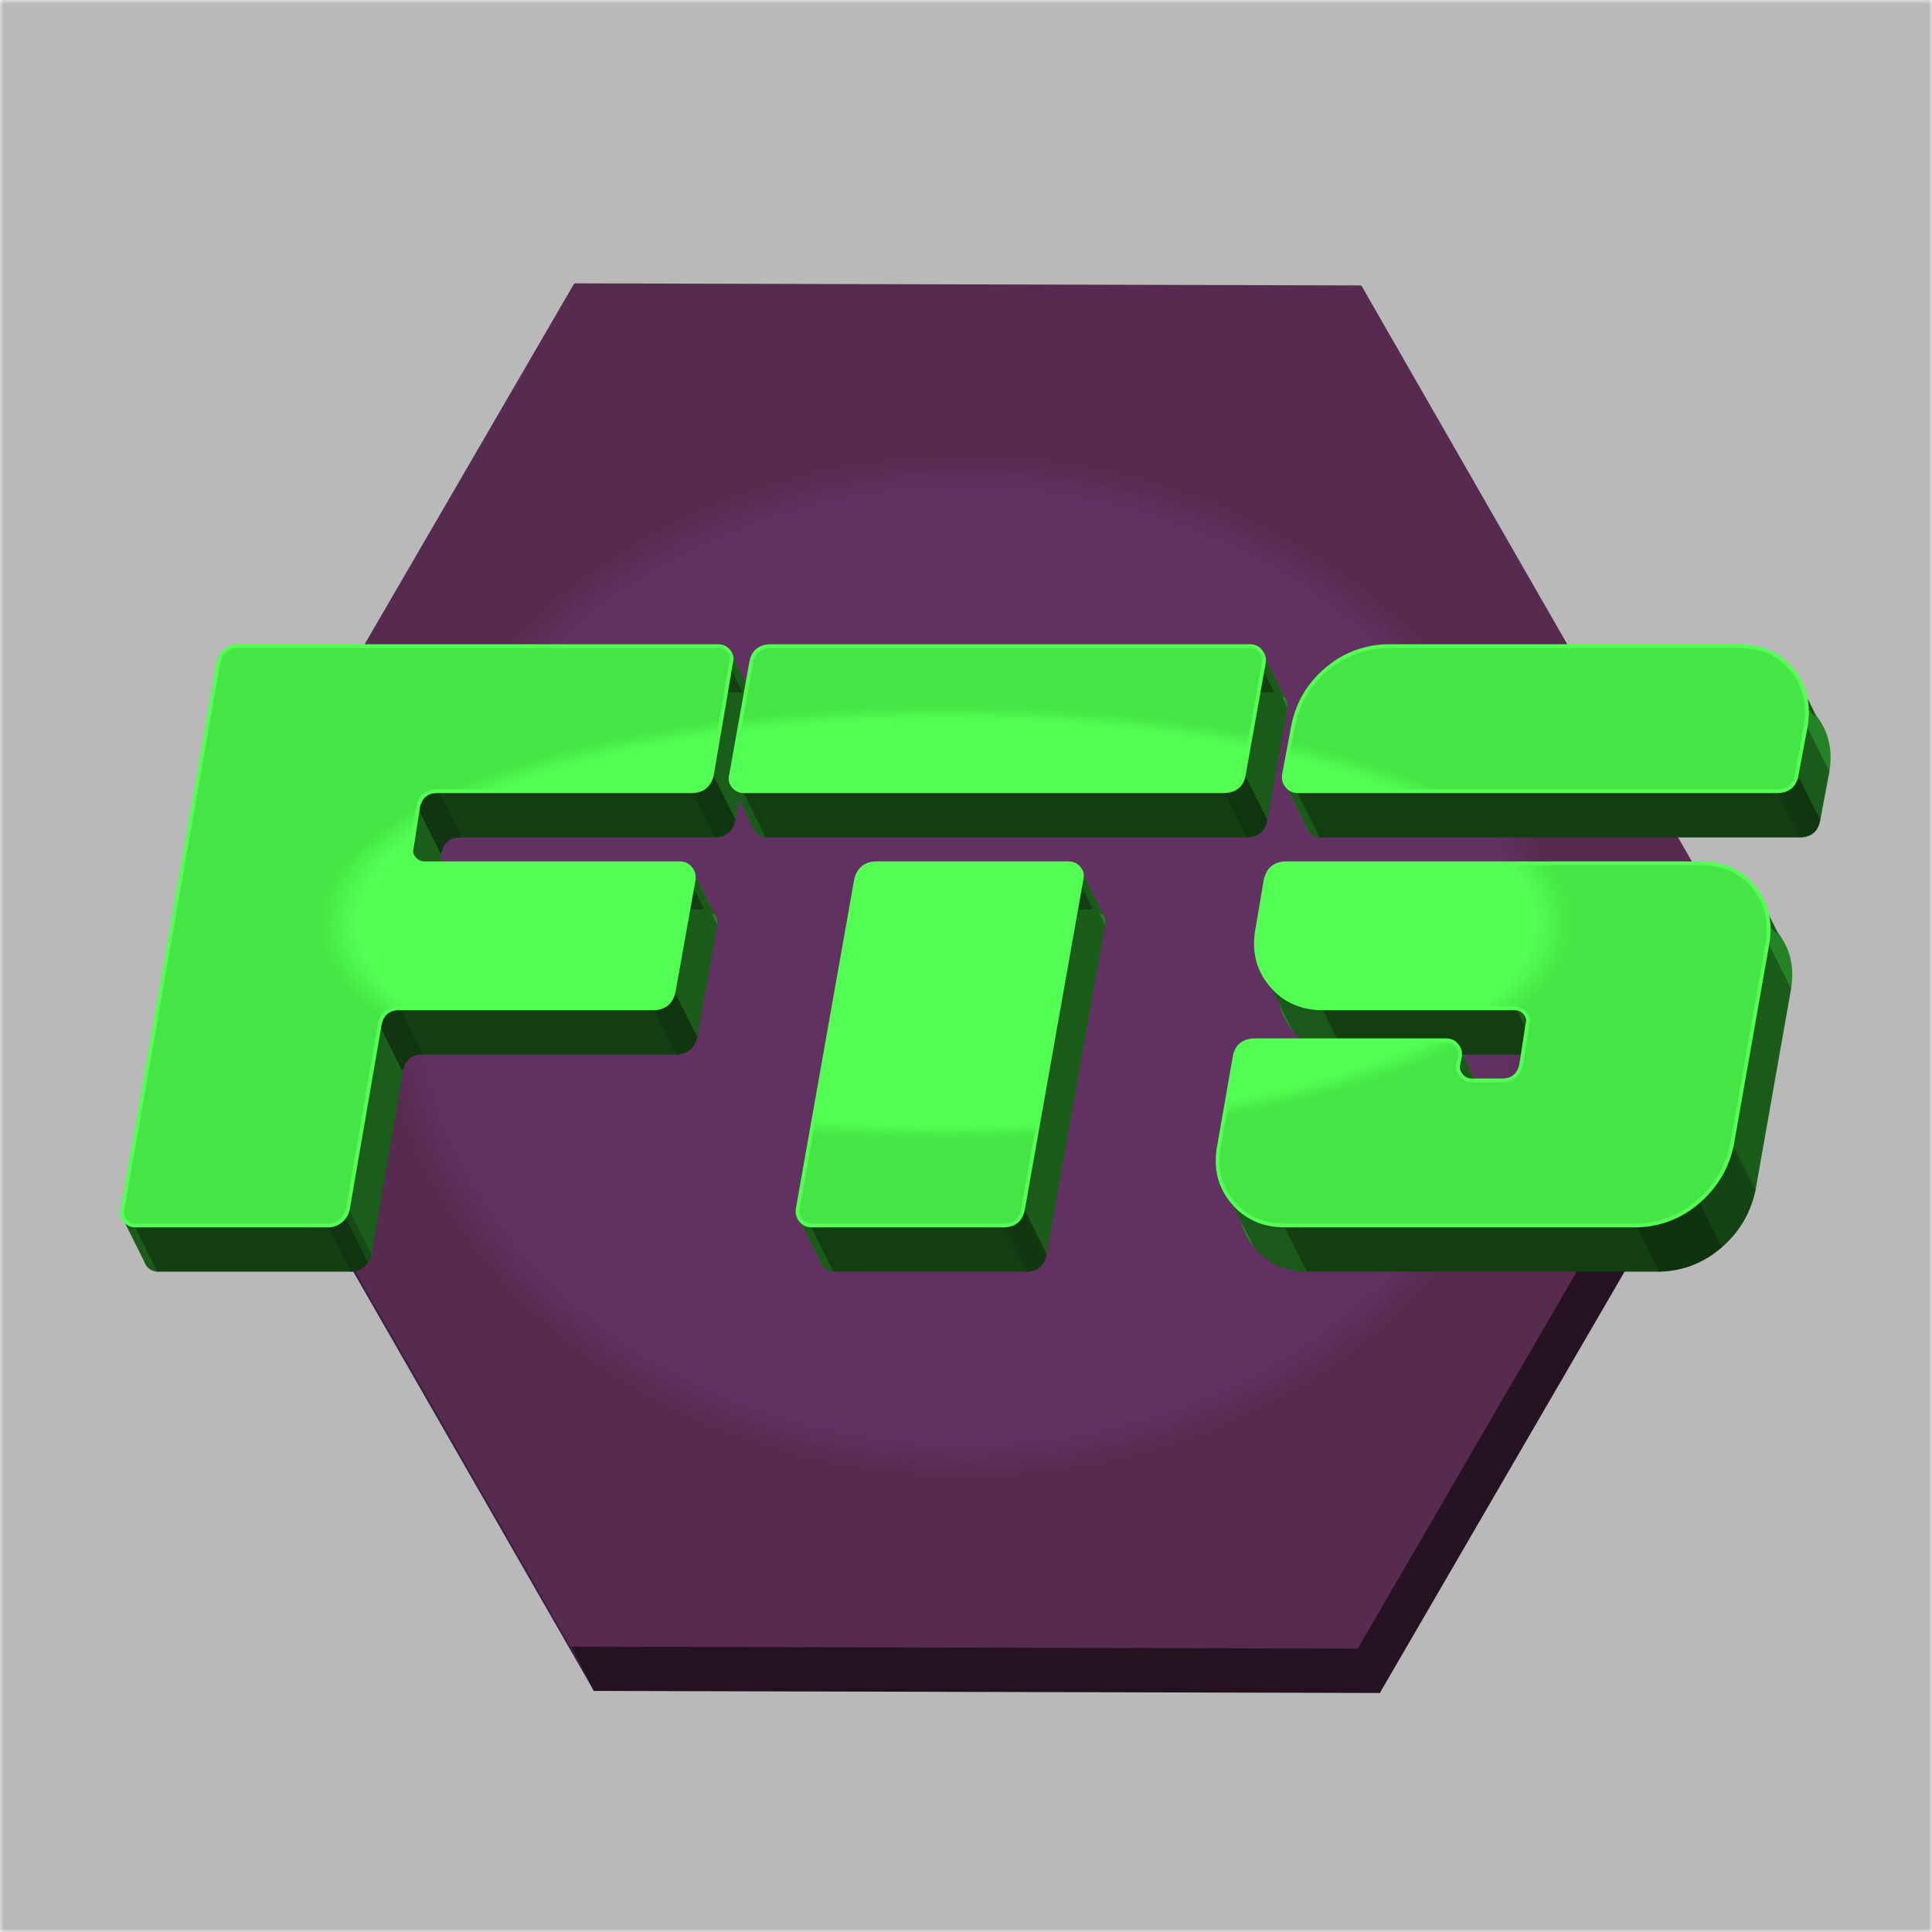 <svg viewBox='0 0 256 256' xmlns='http://www.w3.org/2000/svg' version='1.1'>
	<defs>
		<radialGradient id='G0' cx='0.5' cy='0.5' r='0.6' fx='0.5' fy='0.5'>
			<stop offset='57.9%' stop-color='#723972' />
			<stop offset='62.1%' stop-color='#66335d' />
		</radialGradient>
		<radialGradient id='G6' cx='0.5' cy='0.5' r='0.6' fx='0.5' fy='0.5' gradientTransform='translate(-0.012 -0.023)'>
			<stop offset='57.9%' stop-color='#54ff54' />
			<stop offset='62.1%' stop-color='#44e544' />
		</radialGradient>
	</defs>
	<style>
		.S1
		{
			fill: #fff;
			stroke: #fff;
			stroke-linejoin: round;
			stroke-width: 0.25px;
		}
		.S3
		{
			fill: rgba(0,0,0,0.15);
		}
		.S4
		{
			stroke-width: 0.25px;
			stroke-linejoin: round;
		}
		.S5
		{
			fill: url(#G0);
			stroke: #66335d;
			stroke-linejoin: round;
			stroke-width: 0.5px;
		}
		.S7
		{
			fill: #fff;
			stroke: #fff;
			stroke-linejoin: round;
			stroke-width: 0.25px;
		}
		.S9
		{
			fill: rgba(0,0,0,0.15);
		}
		.S10
		{
			stroke-width: 0.25px;
			stroke-linejoin: round;
		}
		.S11
		{
			fill: url(#G6);
			stroke: #54ff54;
			stroke-linejoin: round;
			stroke-width: 0.5px;
		}
	</style>
	<mask id='M2' maskUnits='objectBoundingBox' width='256' height='256'>
		<rect width='256' height='256' fill='#000' />
		<g class='S1' transform='translate(8 12)'>
			<path d='M75.764 217.931L24 127.728 27 133.728 78.764 223.931 75.764 217.931z' />
			<path d='M180.236 38.069L232 128.272 235 134.272 183.236 44.069 180.236 38.069z' />
			<path d='M232 128.272L179.764 218.203 182.764 224.203 235 134.272 232 128.272z' />
			<path d='M24 127.728L76.236 37.797 79.236 43.797 27 133.728 24 127.728z' />
			<path d='M76.236 37.797L180.236 38.069 183.236 44.069 79.236 43.797 76.236 37.797z' />
			<path d='M179.764 218.203L75.764 217.931 78.764 223.931 182.764 224.203 179.764 218.203z' />
			<path d='M76.236 37.797L180.236 38.069 232 128.272 179.764 218.203 75.764 217.931 24 127.728 76.236 37.797z' />
		</g>
	</mask>
	<mask id='M8' maskUnits='objectBoundingBox' width='256' height='256'>
		<rect width='256' height='256' fill='#000' />
		<g class='S7' transform='translate(3 6)'>
			<path d='M193.217 141.105Q193.097 141.831 193.641 142.495L196.641 148.495Q196.097 147.831 196.217 147.105L193.217 141.105z' />
			<path d='M170.552 104.175Q170.008 103.51 170.128 102.664L173.128 108.664Q173.008 109.51 173.552 110.175L170.552 104.175z' />
			<path d='M193.036 138.506Q193.58 139.171 193.459 140.017L196.459 146.017Q196.58 145.171 196.036 144.506L193.036 138.506z' />
			<path d='M167.046 86.284Q167.59 86.949 167.469 87.795L170.469 93.795Q170.59 92.949 170.046 92.284L167.046 86.284z' />
			<path d='M106.12 161.716Q105.576 161.051 105.697 160.205L108.697 166.205Q108.576 167.051 109.12 167.716L106.12 161.716z' />
			<path d='M91.493 115.055Q92.037 115.719 91.916 116.566L94.916 122.566Q95.037 121.719 94.493 121.055L91.493 115.055z' />
			<path d='M232.384 117.533Q234.923 120.676 234.198 125.028L237.198 131.028Q237.923 126.676 235.384 123.533L232.384 117.533z' />
			<path d='M237.461 88.762Q240 91.905 239.275 96.257L242.275 102.257Q243 97.905 240.461 94.762L237.461 88.762z' />
			<path d='M168.376 130.467Q165.777 127.324 166.623 122.972L169.623 128.972Q168.777 133.324 171.376 136.467L168.376 130.467z' />
			<path d='M163.298 159.238Q160.699 156.095 161.546 151.743L164.546 157.743Q163.699 162.095 166.298 165.238L163.298 159.238z' />
			<path d='M54.562 112.335Q54.321 113.06 54.865 113.725L57.865 119.725Q57.321 119.06 57.562 118.335L54.562 112.335z' />
			<path d='M202.405 135.665Q202.647 134.94 202.103 134.275L205.103 140.275Q205.647 140.94 205.405 141.665L202.405 135.665z' />
			<path d='M97.174 104.175Q96.63 103.51 96.872 102.664L99.872 108.664Q99.63 109.51 100.174 110.175L97.174 104.175z' />
			<path d='M96.57 86.284Q97.114 86.949 96.872 87.795L99.872 93.795Q100.114 92.949 99.57 92.284L96.57 86.284z' />
			<path d='M16.544 161.716Q16 161.051 16.242 160.205L19.242 166.205Q19 167.051 19.544 167.716L16.544 161.716z' />
			<path d='M142.99 115.055Q143.534 115.719 143.292 116.566L146.292 122.566Q146.534 121.719 145.99 121.055L142.99 115.055z' />
			<path d='M201.559 141.105L202.405 135.665 205.405 141.665 204.559 147.105 201.559 141.105z' />
			<path d='M55.409 106.895L54.562 112.335 57.562 118.335 58.409 112.895 55.409 106.895z' />
			<path d='M166.623 122.972L167.711 116.566 170.711 122.566 169.623 128.972 166.623 122.972z' />
			<path d='M96.872 87.795L94.334 102.664 97.334 108.664 99.872 93.795 96.872 87.795z' />
			<path d='M50.331 135.665L46.1 160.205 49.1 166.205 53.331 141.665 50.331 135.665z' />
			<path d='M161.546 151.743L163.601 140.017 166.601 146.017 164.546 157.743 161.546 151.743z' />
			<path d='M16.242 160.205L28.935 87.795 31.935 93.795 19.242 166.205 16.242 160.205z' />
			<path d='M234.198 125.028L229.483 151.743 232.483 157.743 237.198 131.028 234.198 125.028z' />
			<path d='M105.697 160.205L113.433 116.566 116.433 122.566 108.697 166.205 105.697 160.205z' />
			<path d='M143.292 116.566L135.555 160.205 138.555 166.205 146.292 122.566 143.292 116.566z' />
			<path d='M167.469 87.795L164.809 102.664 167.809 108.664 170.469 93.795 167.469 87.795z' />
			<path d='M96.872 102.664L99.532 87.795 102.532 93.795 99.872 108.664 96.872 102.664z' />
			<path d='M91.916 116.566L89.256 131.434 92.256 137.434 94.916 122.566 91.916 116.566z' />
			<path d='M239.275 96.257L238.066 102.664 241.066 108.664 242.275 102.257 239.275 96.257z' />
			<path d='M170.128 102.664L171.337 96.257 174.337 102.257 173.128 108.664 170.128 102.664z' />
			<path d='M98.564 104.84Q97.718 104.84 97.174 104.175L100.174 110.175Q100.718 110.84 101.564 110.84L98.564 104.84z' />
			<path d='M165.656 85.619Q166.502 85.619 167.046 86.284L170.046 92.284Q169.502 91.619 168.656 91.619L165.656 85.619z' />
			<path d='M95.18 85.619Q96.026 85.619 96.57 86.284L99.57 92.284Q99.026 91.619 98.18 91.619L95.18 85.619z' />
			<path d='M54.865 113.725Q55.409 114.39 56.255 114.39L59.255 120.39Q58.409 120.39 57.865 119.725L54.865 113.725z' />
			<path d='M90.103 114.39Q90.949 114.39 91.493 115.055L94.493 121.055Q93.949 120.39 93.103 120.39L90.103 114.39z' />
			<path d='M141.6 114.39Q142.446 114.39 142.99 115.055L145.99 121.055Q145.446 120.39 144.6 120.39L141.6 114.39z' />
			<path d='M171.942 104.84Q171.096 104.84 170.552 104.175L173.552 110.175Q174.096 110.84 174.942 110.84L171.942 104.84z' />
			<path d='M17.934 162.381Q17.088 162.381 16.544 161.716L19.544 167.716Q20.088 168.381 20.934 168.381L17.934 162.381z' />
			<path d='M107.51 162.381Q106.664 162.381 106.12 161.716L109.12 167.716Q109.664 168.381 110.51 168.381L107.51 162.381z' />
			<path d='M193.641 142.495Q194.185 143.16 195.031 143.16L198.031 149.16Q197.185 149.16 196.641 148.495L193.641 142.495z' />
			<path d='M191.646 137.841Q192.492 137.841 193.036 138.506L196.036 144.506Q195.492 143.841 194.646 143.841L191.646 137.841z' />
			<path d='M202.103 134.275Q201.559 133.61 200.712 133.61L203.712 139.61Q204.559 139.61 205.103 140.275L202.103 134.275z' />
			<path d='M175.326 133.61Q170.975 133.61 168.376 130.467L171.376 136.467Q173.975 139.61 178.326 139.61L175.326 133.61z' />
			<path d='M170.249 162.381Q165.897 162.381 163.298 159.238L166.298 165.238Q168.897 168.381 173.249 168.381L170.249 162.381z' />
			<path d='M193.459 140.017L193.217 141.105 196.217 147.105 196.459 146.017 193.459 140.017z' />
			<path d='M225.373 114.39Q229.846 114.39 232.384 117.533L235.384 123.533Q232.846 120.39 228.373 120.39L225.373 114.39z' />
			<path d='M230.45 85.619Q234.923 85.619 237.461 88.762L240.461 94.762Q237.923 91.619 233.45 91.619L230.45 85.619z' />
			<path d='M46.1 160.205Q45.979 160.809 45.617 161.293L48.617 167.293Q48.979 166.809 49.1 166.205L46.1 160.205z' />
			<path d='M171.337 96.257Q172.183 91.784 175.689 88.762L178.689 94.762Q175.183 97.784 174.337 102.257L171.337 96.257z' />
			<path d='M229.483 151.743Q228.516 156.216 225.01 159.238L228.01 165.238Q231.516 162.216 232.483 157.743L229.483 151.743z' />
			<path d='M86.718 133.61L52.87 133.61 55.87 139.61 89.718 139.61 86.718 133.61z' />
			<path d='M216.911 162.381L170.249 162.381 173.249 168.381 219.911 168.381 216.911 162.381z' />
			<path d='M235.648 104.84L171.942 104.84 174.942 110.84 238.648 110.84 235.648 104.84z' />
			<path d='M195.031 143.16L199.02 143.16 202.02 149.16 198.031 149.16 195.031 143.16z' />
			<path d='M162.271 104.84L98.564 104.84 101.564 110.84 165.271 110.84 162.271 104.84z' />
			<path d='M43.562 162.381L17.934 162.381 20.934 168.381 46.562 168.381 43.562 162.381z' />
			<path d='M166.139 137.841L191.646 137.841 194.646 143.841 169.139 143.841 166.139 137.841z' />
			<path d='M115.972 114.39L141.6 114.39 144.6 120.39 118.972 120.39 115.972 114.39z' />
			<path d='M170.249 114.39L225.373 114.39 228.373 120.39 173.249 120.39 170.249 114.39z' />
			<path d='M133.138 162.381L107.51 162.381 110.51 168.381 136.138 168.381 133.138 162.381z' />
			<path d='M200.712 133.61L175.326 133.61 178.326 139.61 203.712 139.61 200.712 133.61z' />
			<path d='M56.255 114.39L90.103 114.39 93.103 120.39 59.255 120.39 56.255 114.39z' />
			<path d='M183.788 85.619L230.45 85.619 233.45 91.619 186.788 91.619 183.788 85.619z' />
			<path d='M91.795 104.84L57.947 104.84 60.947 110.84 94.795 110.84 91.795 104.84z' />
			<path d='M31.473 85.619L95.18 85.619 98.18 91.619 34.473 91.619 31.473 85.619z' />
			<path d='M101.949 85.619L165.656 85.619 168.656 91.619 104.949 91.619 101.949 85.619z' />
			<path d='M99.532 87.795Q99.894 85.74 101.949 85.619L104.949 91.619Q102.894 91.74 102.532 93.795L99.532 87.795z' />
			<path d='M135.555 160.205Q135.193 162.26 133.138 162.381L136.138 168.381Q138.193 168.26 138.555 166.205L135.555 160.205z' />
			<path d='M238.066 102.664Q237.703 104.719 235.648 104.84L238.648 110.84Q240.703 110.719 241.066 108.664L238.066 102.664z' />
			<path d='M45.617 161.293Q45.254 161.777 44.71 162.079L47.71 168.079Q48.254 167.777 48.617 167.293L45.617 161.293z' />
			<path d='M89.256 131.434Q88.773 133.489 86.718 133.61L89.718 139.61Q91.773 139.489 92.256 137.434L89.256 131.434z' />
			<path d='M167.711 116.566Q168.194 114.511 170.249 114.39L173.249 120.39Q171.194 120.511 170.711 122.566L167.711 116.566z' />
			<path d='M28.935 87.795Q29.418 85.74 31.473 85.619L34.473 91.619Q32.418 91.74 31.935 93.795L28.935 87.795z' />
			<path d='M164.809 102.664Q164.447 104.719 162.271 104.84L165.271 110.84Q167.447 110.719 167.809 108.664L164.809 102.664z' />
			<path d='M163.601 140.017Q163.963 137.962 166.139 137.841L169.139 143.841Q166.963 143.962 166.601 146.017L163.601 140.017z' />
			<path d='M113.433 116.566Q113.917 114.511 115.972 114.39L118.972 120.39Q116.917 120.511 116.433 122.566L113.433 116.566z' />
			<path d='M94.334 102.664Q93.85 104.719 91.795 104.84L94.795 110.84Q96.85 110.719 97.334 108.664L94.334 102.664z' />
			<path d='M57.947 104.84Q55.892 104.84 55.409 106.895L58.409 112.895Q58.892 110.84 60.947 110.84L57.947 104.84z' />
			<path d='M199.02 143.16Q201.075 143.16 201.559 141.105L204.559 147.105Q204.075 149.16 202.02 149.16L199.02 143.16z' />
			<path d='M52.87 133.61Q50.815 133.61 50.331 135.665L53.331 141.665Q53.815 139.61 55.87 139.61L52.87 133.61z' />
			<path d='M44.71 162.079Q44.166 162.381 43.562 162.381L46.562 168.381Q47.166 168.381 47.71 168.079L44.71 162.079z' />
			<path d='M175.689 88.762Q179.195 85.74 183.788 85.619L186.788 91.619Q182.195 91.74 178.689 94.762L175.689 88.762z' />
			<path d='M225.01 159.238Q221.505 162.26 216.911 162.381L219.911 168.381Q224.505 168.26 228.01 165.238L225.01 159.238z' />
			<path d='M31.473 85.619L95.18 85.619Q96.026 85.619 96.57 86.284Q97.114 86.949 96.872 87.795L96.872 87.795L94.334 102.664Q93.85 104.719 91.795 104.84L91.795 104.84L57.947 104.84Q55.892 104.84 55.409 106.895L55.409 106.895L54.562 112.335Q54.321 113.06 54.865 113.725Q55.409 114.39 56.255 114.39L56.255 114.39L90.103 114.39Q90.949 114.39 91.493 115.055Q92.037 115.719 91.916 116.566L91.916 116.566L89.256 131.434Q88.773 133.489 86.718 133.61L86.718 133.61L52.87 133.61Q50.815 133.61 50.331 135.665L50.331 135.665L46.1 160.205Q45.979 160.809 45.617 161.293Q45.254 161.777 44.71 162.079Q44.166 162.381 43.562 162.381L43.562 162.381L17.934 162.381Q17.088 162.381 16.544 161.716Q16 161.051 16.242 160.205L16.242 160.205L28.935 87.795Q29.418 85.74 31.473 85.619L31.473 85.619zM115.972 114.39L141.6 114.39Q142.446 114.39 142.99 115.055Q143.534 115.719 143.292 116.566L143.292 116.566L135.555 160.205Q135.193 162.26 133.138 162.381L133.138 162.381L107.51 162.381Q106.664 162.381 106.12 161.716Q105.576 161.051 105.697 160.205L105.697 160.205L113.433 116.566Q113.917 114.511 115.972 114.39L115.972 114.39zM101.949 85.619L165.656 85.619Q166.502 85.619 167.046 86.284Q167.59 86.949 167.469 87.795L167.469 87.795L164.809 102.664Q164.447 104.719 162.271 104.84L162.271 104.84L98.564 104.84Q97.718 104.84 97.174 104.175Q96.63 103.51 96.872 102.664L96.872 102.664L99.532 87.795Q99.894 85.74 101.949 85.619L101.949 85.619zM183.788 85.619L230.45 85.619Q234.923 85.619 237.461 88.762Q240 91.905 239.275 96.257L239.275 96.257L238.066 102.664Q237.703 104.719 235.648 104.84L235.648 104.84L171.942 104.84Q171.096 104.84 170.552 104.175Q170.008 103.51 170.128 102.664L170.128 102.664L171.337 96.257Q172.183 91.784 175.689 88.762Q179.195 85.74 183.788 85.619L183.788 85.619zM170.249 114.39L225.373 114.39Q229.846 114.39 232.384 117.533Q234.923 120.676 234.198 125.028L234.198 125.028L229.483 151.743Q228.516 156.216 225.01 159.238Q221.505 162.26 216.911 162.381L216.911 162.381L170.249 162.381Q165.897 162.381 163.298 159.238Q160.699 156.095 161.546 151.743L161.546 151.743L163.601 140.017Q163.963 137.962 166.139 137.841L166.139 137.841L191.646 137.841Q192.492 137.841 193.036 138.506Q193.58 139.171 193.459 140.017L193.459 140.017L193.217 141.105Q193.097 141.831 193.641 142.495Q194.185 143.16 195.031 143.16L195.031 143.16L199.02 143.16Q201.075 143.16 201.559 141.105L201.559 141.105L202.405 135.665Q202.647 134.94 202.103 134.275Q201.559 133.61 200.712 133.61L200.712 133.61L175.326 133.61Q170.975 133.61 168.376 130.467Q165.777 127.324 166.623 122.972L166.623 122.972L167.711 116.566Q168.194 114.511 170.249 114.39L170.249 114.39z' />
		</g>
	</mask>
	<rect width='256' height='256' class='S3' mask='url(#M2)' />
	<g class='S4'>
		<path fill='#4a254a' stroke='#4a254a' d='M75.764 217.931L24 127.728 27 133.728 78.764 223.931 75.764 217.931z' />
		<path fill='#4a254a' stroke='#4a254a' d='M180.236 38.069L232 128.272 235 134.272 183.236 44.069 180.236 38.069z' />
		<path fill='#2c162a' stroke='#2c162a' d='M232 128.272L179.764 218.203 182.764 224.203 235 134.272 232 128.272z' />
		<path fill='#2c162a' stroke='#2c162a' d='M24 127.728L76.236 37.797 79.236 43.797 27 133.728 24 127.728z' />
		<path fill='#2a1527' stroke='#2a1527' d='M76.236 37.797L180.236 38.069 183.236 44.069 79.236 43.797 76.236 37.797z' />
		<path fill='#2a1527' stroke='#2a1527' d='M179.764 218.203L75.764 217.931 78.764 223.931 182.764 224.203 179.764 218.203z' />
	</g>

	<path class='S5' d='M76.236 37.797L180.236 38.069 232 128.272 179.764 218.203 75.764 217.931 24 127.728 76.236 37.797z' />
	<rect width='256' height='256' class='S9' mask='url(#M8)' />
	<g class='S10'>
		<path fill='#288828' stroke='#288828' d='M193.217 141.105Q193.097 141.831 193.641 142.495L196.641 148.495Q196.097 147.831 196.217 147.105L193.217 141.105z' />
		<path fill='#278627' stroke='#278627' d='M170.552 104.175Q170.008 103.51 170.128 102.664L173.128 108.664Q173.008 109.51 173.552 110.175L170.552 104.175z' />
		<path fill='#278627' stroke='#278627' d='M193.036 138.506Q193.58 139.171 193.459 140.017L196.459 146.017Q196.58 145.171 196.036 144.506L193.036 138.506z' />
		<path fill='#278627' stroke='#278627' d='M167.046 86.284Q167.59 86.949 167.469 87.795L170.469 93.795Q170.59 92.949 170.046 92.284L167.046 86.284z' />
		<path fill='#278627' stroke='#278627' d='M106.12 161.716Q105.576 161.051 105.697 160.205L108.697 166.205Q108.576 167.051 109.12 167.716L106.12 161.716z' />
		<path fill='#278627' stroke='#278627' d='M91.493 115.055Q92.037 115.719 91.916 116.566L94.916 122.566Q95.037 121.719 94.493 121.055L91.493 115.055z' />
		<path fill='#268226' stroke='#268226' d='M232.384 117.533Q234.923 120.676 234.198 125.028L237.198 131.028Q237.923 126.676 235.384 123.533L232.384 117.533z' />
		<path fill='#268226' stroke='#268226' d='M237.461 88.762Q240 91.905 239.275 96.257L242.275 102.257Q243 97.905 240.461 94.762L237.461 88.762z' />
		<path fill='#268126' stroke='#268126' d='M168.376 130.467Q165.777 127.324 166.623 122.972L169.623 128.972Q168.777 133.324 171.376 136.467L168.376 130.467z' />
		<path fill='#268126' stroke='#268126' d='M163.298 159.238Q160.699 156.095 161.546 151.743L164.546 157.743Q163.699 162.095 166.298 165.238L163.298 159.238z' />
		<path fill='#268026' stroke='#268026' d='M54.562 112.335Q54.321 113.06 54.865 113.725L57.865 119.725Q57.321 119.06 57.562 118.335L54.562 112.335z' />
		<path fill='#268026' stroke='#268026' d='M202.405 135.665Q202.647 134.94 202.103 134.275L205.103 140.275Q205.647 140.94 205.405 141.665L202.405 135.665z' />
		<path fill='#257e25' stroke='#257e25' d='M97.174 104.175Q96.63 103.51 96.872 102.664L99.872 108.664Q99.63 109.51 100.174 110.175L97.174 104.175z' />
		<path fill='#257e25' stroke='#257e25' d='M96.57 86.284Q97.114 86.949 96.872 87.795L99.872 93.795Q100.114 92.949 99.57 92.284L96.57 86.284z' />
		<path fill='#257e25' stroke='#257e25' d='M16.544 161.716Q16 161.051 16.242 160.205L19.242 166.205Q19 167.051 19.544 167.716L16.544 161.716z' />
		<path fill='#257e25' stroke='#257e25' d='M142.99 115.055Q143.534 115.719 143.292 116.566L146.292 122.566Q146.534 121.719 145.99 121.055L142.99 115.055z' />
		<path fill='#1c5e1c' stroke='#1c5e1c' d='M201.559 141.105L202.405 135.665 205.405 141.665 204.559 147.105 201.559 141.105z' />
		<path fill='#1c5e1c' stroke='#1c5e1c' d='M55.409 106.895L54.562 112.335 57.562 118.335 58.409 112.895 55.409 106.895z' />
		<path fill='#1b5d1b' stroke='#1b5d1b' d='M166.623 122.972L167.711 116.566 170.711 122.566 169.623 128.972 166.623 122.972z' />
		<path fill='#1b5d1b' stroke='#1b5d1b' d='M96.872 87.795L94.334 102.664 97.334 108.664 99.872 93.795 96.872 87.795z' />
		<path fill='#1b5d1b' stroke='#1b5d1b' d='M50.331 135.665L46.1 160.205 49.1 166.205 53.331 141.665 50.331 135.665z' />
		<path fill='#1b5c1b' stroke='#1b5c1b' d='M161.546 151.743L163.601 140.017 166.601 146.017 164.546 157.743 161.546 151.743z' />
		<path fill='#1b5c1b' stroke='#1b5c1b' d='M16.242 160.205L28.935 87.795 31.935 93.795 19.242 166.205 16.242 160.205z' />
		<path fill='#1b5c1b' stroke='#1b5c1b' d='M234.198 125.028L229.483 151.743 232.483 157.743 237.198 131.028 234.198 125.028z' />
		<path fill='#1b5c1b' stroke='#1b5c1b' d='M105.697 160.205L113.433 116.566 116.433 122.566 108.697 166.205 105.697 160.205z' />
		<path fill='#1b5c1b' stroke='#1b5c1b' d='M143.292 116.566L135.555 160.205 138.555 166.205 146.292 122.566 143.292 116.566z' />
		<path fill='#1b5c1b' stroke='#1b5c1b' d='M167.469 87.795L164.809 102.664 167.809 108.664 170.469 93.795 167.469 87.795z' />
		<path fill='#1b5c1b' stroke='#1b5c1b' d='M96.872 102.664L99.532 87.795 102.532 93.795 99.872 108.664 96.872 102.664z' />
		<path fill='#1b5c1b' stroke='#1b5c1b' d='M91.916 116.566L89.256 131.434 92.256 137.434 94.916 122.566 91.916 116.566z' />
		<path fill='#1b5b1b' stroke='#1b5b1b' d='M239.275 96.257L238.066 102.664 241.066 108.664 242.275 102.257 239.275 96.257z' />
		<path fill='#1b5b1b' stroke='#1b5b1b' d='M170.128 102.664L171.337 96.257 174.337 102.257 173.128 108.664 170.128 102.664z' />
		<path fill='#1b5a1b' stroke='#1b5a1b' d='M98.564 104.84Q97.718 104.84 97.174 104.175L100.174 110.175Q100.718 110.84 101.564 110.84L98.564 104.84z' />
		<path fill='#1b5a1b' stroke='#1b5a1b' d='M165.656 85.619Q166.502 85.619 167.046 86.284L170.046 92.284Q169.502 91.619 168.656 91.619L165.656 85.619z' />
		<path fill='#1b5a1b' stroke='#1b5a1b' d='M95.18 85.619Q96.026 85.619 96.57 86.284L99.57 92.284Q99.026 91.619 98.18 91.619L95.18 85.619z' />
		<path fill='#1b5a1b' stroke='#1b5a1b' d='M54.865 113.725Q55.409 114.39 56.255 114.39L59.255 120.39Q58.409 120.39 57.865 119.725L54.865 113.725z' />
		<path fill='#1b5a1b' stroke='#1b5a1b' d='M90.103 114.39Q90.949 114.39 91.493 115.055L94.493 121.055Q93.949 120.39 93.103 120.39L90.103 114.39z' />
		<path fill='#1b5a1b' stroke='#1b5a1b' d='M141.6 114.39Q142.446 114.39 142.99 115.055L145.99 121.055Q145.446 120.39 144.6 120.39L141.6 114.39z' />
		<path fill='#1b5a1b' stroke='#1b5a1b' d='M171.942 104.84Q171.096 104.84 170.552 104.175L173.552 110.175Q174.096 110.84 174.942 110.84L171.942 104.84z' />
		<path fill='#1b5a1b' stroke='#1b5a1b' d='M17.934 162.381Q17.088 162.381 16.544 161.716L19.544 167.716Q20.088 168.381 20.934 168.381L17.934 162.381z' />
		<path fill='#1b5a1b' stroke='#1b5a1b' d='M107.51 162.381Q106.664 162.381 106.12 161.716L109.12 167.716Q109.664 168.381 110.51 168.381L107.51 162.381z' />
		<path fill='#1b5a1b' stroke='#1b5a1b' d='M193.641 142.495Q194.185 143.16 195.031 143.16L198.031 149.16Q197.185 149.16 196.641 148.495L193.641 142.495z' />
		<path fill='#1b5a1b' stroke='#1b5a1b' d='M191.646 137.841Q192.492 137.841 193.036 138.506L196.036 144.506Q195.492 143.841 194.646 143.841L191.646 137.841z' />
		<path fill='#1b5a1b' stroke='#1b5a1b' d='M202.103 134.275Q201.559 133.61 200.712 133.61L203.712 139.61Q204.559 139.61 205.103 140.275L202.103 134.275z' />
		<path fill='#1a591a' stroke='#1a591a' d='M175.326 133.61Q170.975 133.61 168.376 130.467L171.376 136.467Q173.975 139.61 178.326 139.61L175.326 133.61z' />
		<path fill='#1a591a' stroke='#1a591a' d='M170.249 162.381Q165.897 162.381 163.298 159.238L166.298 165.238Q168.897 168.381 173.249 168.381L170.249 162.381z' />
		<path fill='#1a591a' stroke='#1a591a' d='M193.459 140.017L193.217 141.105 196.217 147.105 196.459 146.017 193.459 140.017z' />
		<path fill='#1a581a' stroke='#1a581a' d='M225.373 114.39Q229.846 114.39 232.384 117.533L235.384 123.533Q232.846 120.39 228.373 120.39L225.373 114.39z' />
		<path fill='#1a581a' stroke='#1a581a' d='M230.45 85.619Q234.923 85.619 237.461 88.762L240.461 94.762Q237.923 91.619 233.45 91.619L230.45 85.619z' />
		<path fill='#164a16' stroke='#164a16' d='M46.1 160.205Q45.979 160.809 45.617 161.293L48.617 167.293Q48.979 166.809 49.1 166.205L46.1 160.205z' />
		<path fill='#144414' stroke='#144414' d='M171.337 96.257Q172.183 91.784 175.689 88.762L178.689 94.762Q175.183 97.784 174.337 102.257L171.337 96.257z' />
		<path fill='#144314' stroke='#144314' d='M229.483 151.743Q228.516 156.216 225.01 159.238L228.01 165.238Q231.516 162.216 232.483 157.743L229.483 151.743z' />
		<path fill='#123e12' stroke='#123e12' d='M86.718 133.61L52.87 133.61 55.87 139.61 89.718 139.61 86.718 133.61z' />
		<path fill='#123e12' stroke='#123e12' d='M216.911 162.381L170.249 162.381 173.249 168.381 219.911 168.381 216.911 162.381z' />
		<path fill='#123e12' stroke='#123e12' d='M235.648 104.84L171.942 104.84 174.942 110.84 238.648 110.84 235.648 104.84z' />
		<path fill='#123e12' stroke='#123e12' d='M195.031 143.16L199.02 143.16 202.02 149.16 198.031 149.16 195.031 143.16z' />
		<path fill='#123e12' stroke='#123e12' d='M162.271 104.84L98.564 104.84 101.564 110.84 165.271 110.84 162.271 104.84z' />
		<path fill='#123e12' stroke='#123e12' d='M43.562 162.381L17.934 162.381 20.934 168.381 46.562 168.381 43.562 162.381z' />
		<path fill='#123e12' stroke='#123e12' d='M166.139 137.841L191.646 137.841 194.646 143.841 169.139 143.841 166.139 137.841z' />
		<path fill='#123e12' stroke='#123e12' d='M115.972 114.39L141.6 114.39 144.6 120.39 118.972 120.39 115.972 114.39z' />
		<path fill='#123e12' stroke='#123e12' d='M170.249 114.39L225.373 114.39 228.373 120.39 173.249 120.39 170.249 114.39z' />
		<path fill='#123e12' stroke='#123e12' d='M133.138 162.381L107.51 162.381 110.51 168.381 136.138 168.381 133.138 162.381z' />
		<path fill='#123e12' stroke='#123e12' d='M200.712 133.61L175.326 133.61 178.326 139.61 203.712 139.61 200.712 133.61z' />
		<path fill='#123e12' stroke='#123e12' d='M56.255 114.39L90.103 114.39 93.103 120.39 59.255 120.39 56.255 114.39z' />
		<path fill='#123e12' stroke='#123e12' d='M183.788 85.619L230.45 85.619 233.45 91.619 186.788 91.619 183.788 85.619z' />
		<path fill='#123e12' stroke='#123e12' d='M91.795 104.84L57.947 104.84 60.947 110.84 94.795 110.84 91.795 104.84z' />
		<path fill='#123e12' stroke='#123e12' d='M31.473 85.619L95.18 85.619 98.18 91.619 34.473 91.619 31.473 85.619z' />
		<path fill='#123e12' stroke='#123e12' d='M101.949 85.619L165.656 85.619 168.656 91.619 104.949 91.619 101.949 85.619z' />
		<path fill='#103710' stroke='#103710' d='M99.532 87.795Q99.894 85.74 101.949 85.619L104.949 91.619Q102.894 91.74 102.532 93.795L99.532 87.795z' />
		<path fill='#103710' stroke='#103710' d='M135.555 160.205Q135.193 162.26 133.138 162.381L136.138 168.381Q138.193 168.26 138.555 166.205L135.555 160.205z' />
		<path fill='#103710' stroke='#103710' d='M238.066 102.664Q237.703 104.719 235.648 104.84L238.648 110.84Q240.703 110.719 241.066 108.664L238.066 102.664z' />
		<path fill='#103610' stroke='#103610' d='M45.617 161.293Q45.254 161.777 44.71 162.079L47.71 168.079Q48.254 167.777 48.617 167.293L45.617 161.293z' />
		<path fill='#103610' stroke='#103610' d='M89.256 131.434Q88.773 133.489 86.718 133.61L89.718 139.61Q91.773 139.489 92.256 137.434L89.256 131.434z' />
		<path fill='#103610' stroke='#103610' d='M167.711 116.566Q168.194 114.511 170.249 114.39L173.249 120.39Q171.194 120.511 170.711 122.566L167.711 116.566z' />
		<path fill='#103610' stroke='#103610' d='M28.935 87.795Q29.418 85.74 31.473 85.619L34.473 91.619Q32.418 91.74 31.935 93.795L28.935 87.795z' />
		<path fill='#103610' stroke='#103610' d='M164.809 102.664Q164.447 104.719 162.271 104.84L165.271 110.84Q167.447 110.719 167.809 108.664L164.809 102.664z' />
		<path fill='#103610' stroke='#103610' d='M163.601 140.017Q163.963 137.962 166.139 137.841L169.139 143.841Q166.963 143.962 166.601 146.017L163.601 140.017z' />
		<path fill='#103610' stroke='#103610' d='M113.433 116.566Q113.917 114.511 115.972 114.39L118.972 120.39Q116.917 120.511 116.433 122.566L113.433 116.566z' />
		<path fill='#103610' stroke='#103610' d='M94.334 102.664Q93.85 104.719 91.795 104.84L94.795 110.84Q96.85 110.719 97.334 108.664L94.334 102.664z' />
		<path fill='#103510' stroke='#103510' d='M57.947 104.84Q55.892 104.84 55.409 106.895L58.409 112.895Q58.892 110.84 60.947 110.84L57.947 104.84z' />
		<path fill='#103510' stroke='#103510' d='M199.02 143.16Q201.075 143.16 201.559 141.105L204.559 147.105Q204.075 149.16 202.02 149.16L199.02 143.16z' />
		<path fill='#103510' stroke='#103510' d='M52.87 133.61Q50.815 133.61 50.331 135.665L53.331 141.665Q53.815 139.61 55.87 139.61L52.87 133.61z' />
		<path fill='#103510' stroke='#103510' d='M44.71 162.079Q44.166 162.381 43.562 162.381L46.562 168.381Q47.166 168.381 47.71 168.079L44.71 162.079z' />
		<path fill='#0f330f' stroke='#0f330f' d='M175.689 88.762Q179.195 85.74 183.788 85.619L186.788 91.619Q182.195 91.74 178.689 94.762L175.689 88.762z' />
		<path fill='#0f330f' stroke='#0f330f' d='M225.01 159.238Q221.505 162.26 216.911 162.381L219.911 168.381Q224.505 168.26 228.01 165.238L225.01 159.238z' />
	</g>

	<path class='S11' d='M31.473 85.619L95.18 85.619Q96.026 85.619 96.57 86.284Q97.114 86.949 96.872 87.795L96.872 87.795L94.334 102.664Q93.85 104.719 91.795 104.84L91.795 104.84L57.947 104.84Q55.892 104.84 55.409 106.895L55.409 106.895L54.562 112.335Q54.321 113.06 54.865 113.725Q55.409 114.39 56.255 114.39L56.255 114.39L90.103 114.39Q90.949 114.39 91.493 115.055Q92.037 115.719 91.916 116.566L91.916 116.566L89.256 131.434Q88.773 133.489 86.718 133.61L86.718 133.61L52.87 133.61Q50.815 133.61 50.331 135.665L50.331 135.665L46.1 160.205Q45.979 160.809 45.617 161.293Q45.254 161.777 44.71 162.079Q44.166 162.381 43.562 162.381L43.562 162.381L17.934 162.381Q17.088 162.381 16.544 161.716Q16 161.051 16.242 160.205L16.242 160.205L28.935 87.795Q29.418 85.74 31.473 85.619L31.473 85.619zM115.972 114.39L141.6 114.39Q142.446 114.39 142.99 115.055Q143.534 115.719 143.292 116.566L143.292 116.566L135.555 160.205Q135.193 162.26 133.138 162.381L133.138 162.381L107.51 162.381Q106.664 162.381 106.12 161.716Q105.576 161.051 105.697 160.205L105.697 160.205L113.433 116.566Q113.917 114.511 115.972 114.39L115.972 114.39zM101.949 85.619L165.656 85.619Q166.502 85.619 167.046 86.284Q167.59 86.949 167.469 87.795L167.469 87.795L164.809 102.664Q164.447 104.719 162.271 104.84L162.271 104.84L98.564 104.84Q97.718 104.84 97.174 104.175Q96.63 103.51 96.872 102.664L96.872 102.664L99.532 87.795Q99.894 85.74 101.949 85.619L101.949 85.619zM183.788 85.619L230.45 85.619Q234.923 85.619 237.461 88.762Q240 91.905 239.275 96.257L239.275 96.257L238.066 102.664Q237.703 104.719 235.648 104.84L235.648 104.84L171.942 104.84Q171.096 104.84 170.552 104.175Q170.008 103.51 170.128 102.664L170.128 102.664L171.337 96.257Q172.183 91.784 175.689 88.762Q179.195 85.74 183.788 85.619L183.788 85.619zM170.249 114.39L225.373 114.39Q229.846 114.39 232.384 117.533Q234.923 120.676 234.198 125.028L234.198 125.028L229.483 151.743Q228.516 156.216 225.01 159.238Q221.505 162.26 216.911 162.381L216.911 162.381L170.249 162.381Q165.897 162.381 163.298 159.238Q160.699 156.095 161.546 151.743L161.546 151.743L163.601 140.017Q163.963 137.962 166.139 137.841L166.139 137.841L191.646 137.841Q192.492 137.841 193.036 138.506Q193.58 139.171 193.459 140.017L193.459 140.017L193.217 141.105Q193.097 141.831 193.641 142.495Q194.185 143.16 195.031 143.16L195.031 143.16L199.02 143.16Q201.075 143.16 201.559 141.105L201.559 141.105L202.405 135.665Q202.647 134.94 202.103 134.275Q201.559 133.61 200.712 133.61L200.712 133.61L175.326 133.61Q170.975 133.61 168.376 130.467Q165.777 127.324 166.623 122.972L166.623 122.972L167.711 116.566Q168.194 114.511 170.249 114.39L170.249 114.39z' />
</svg>
